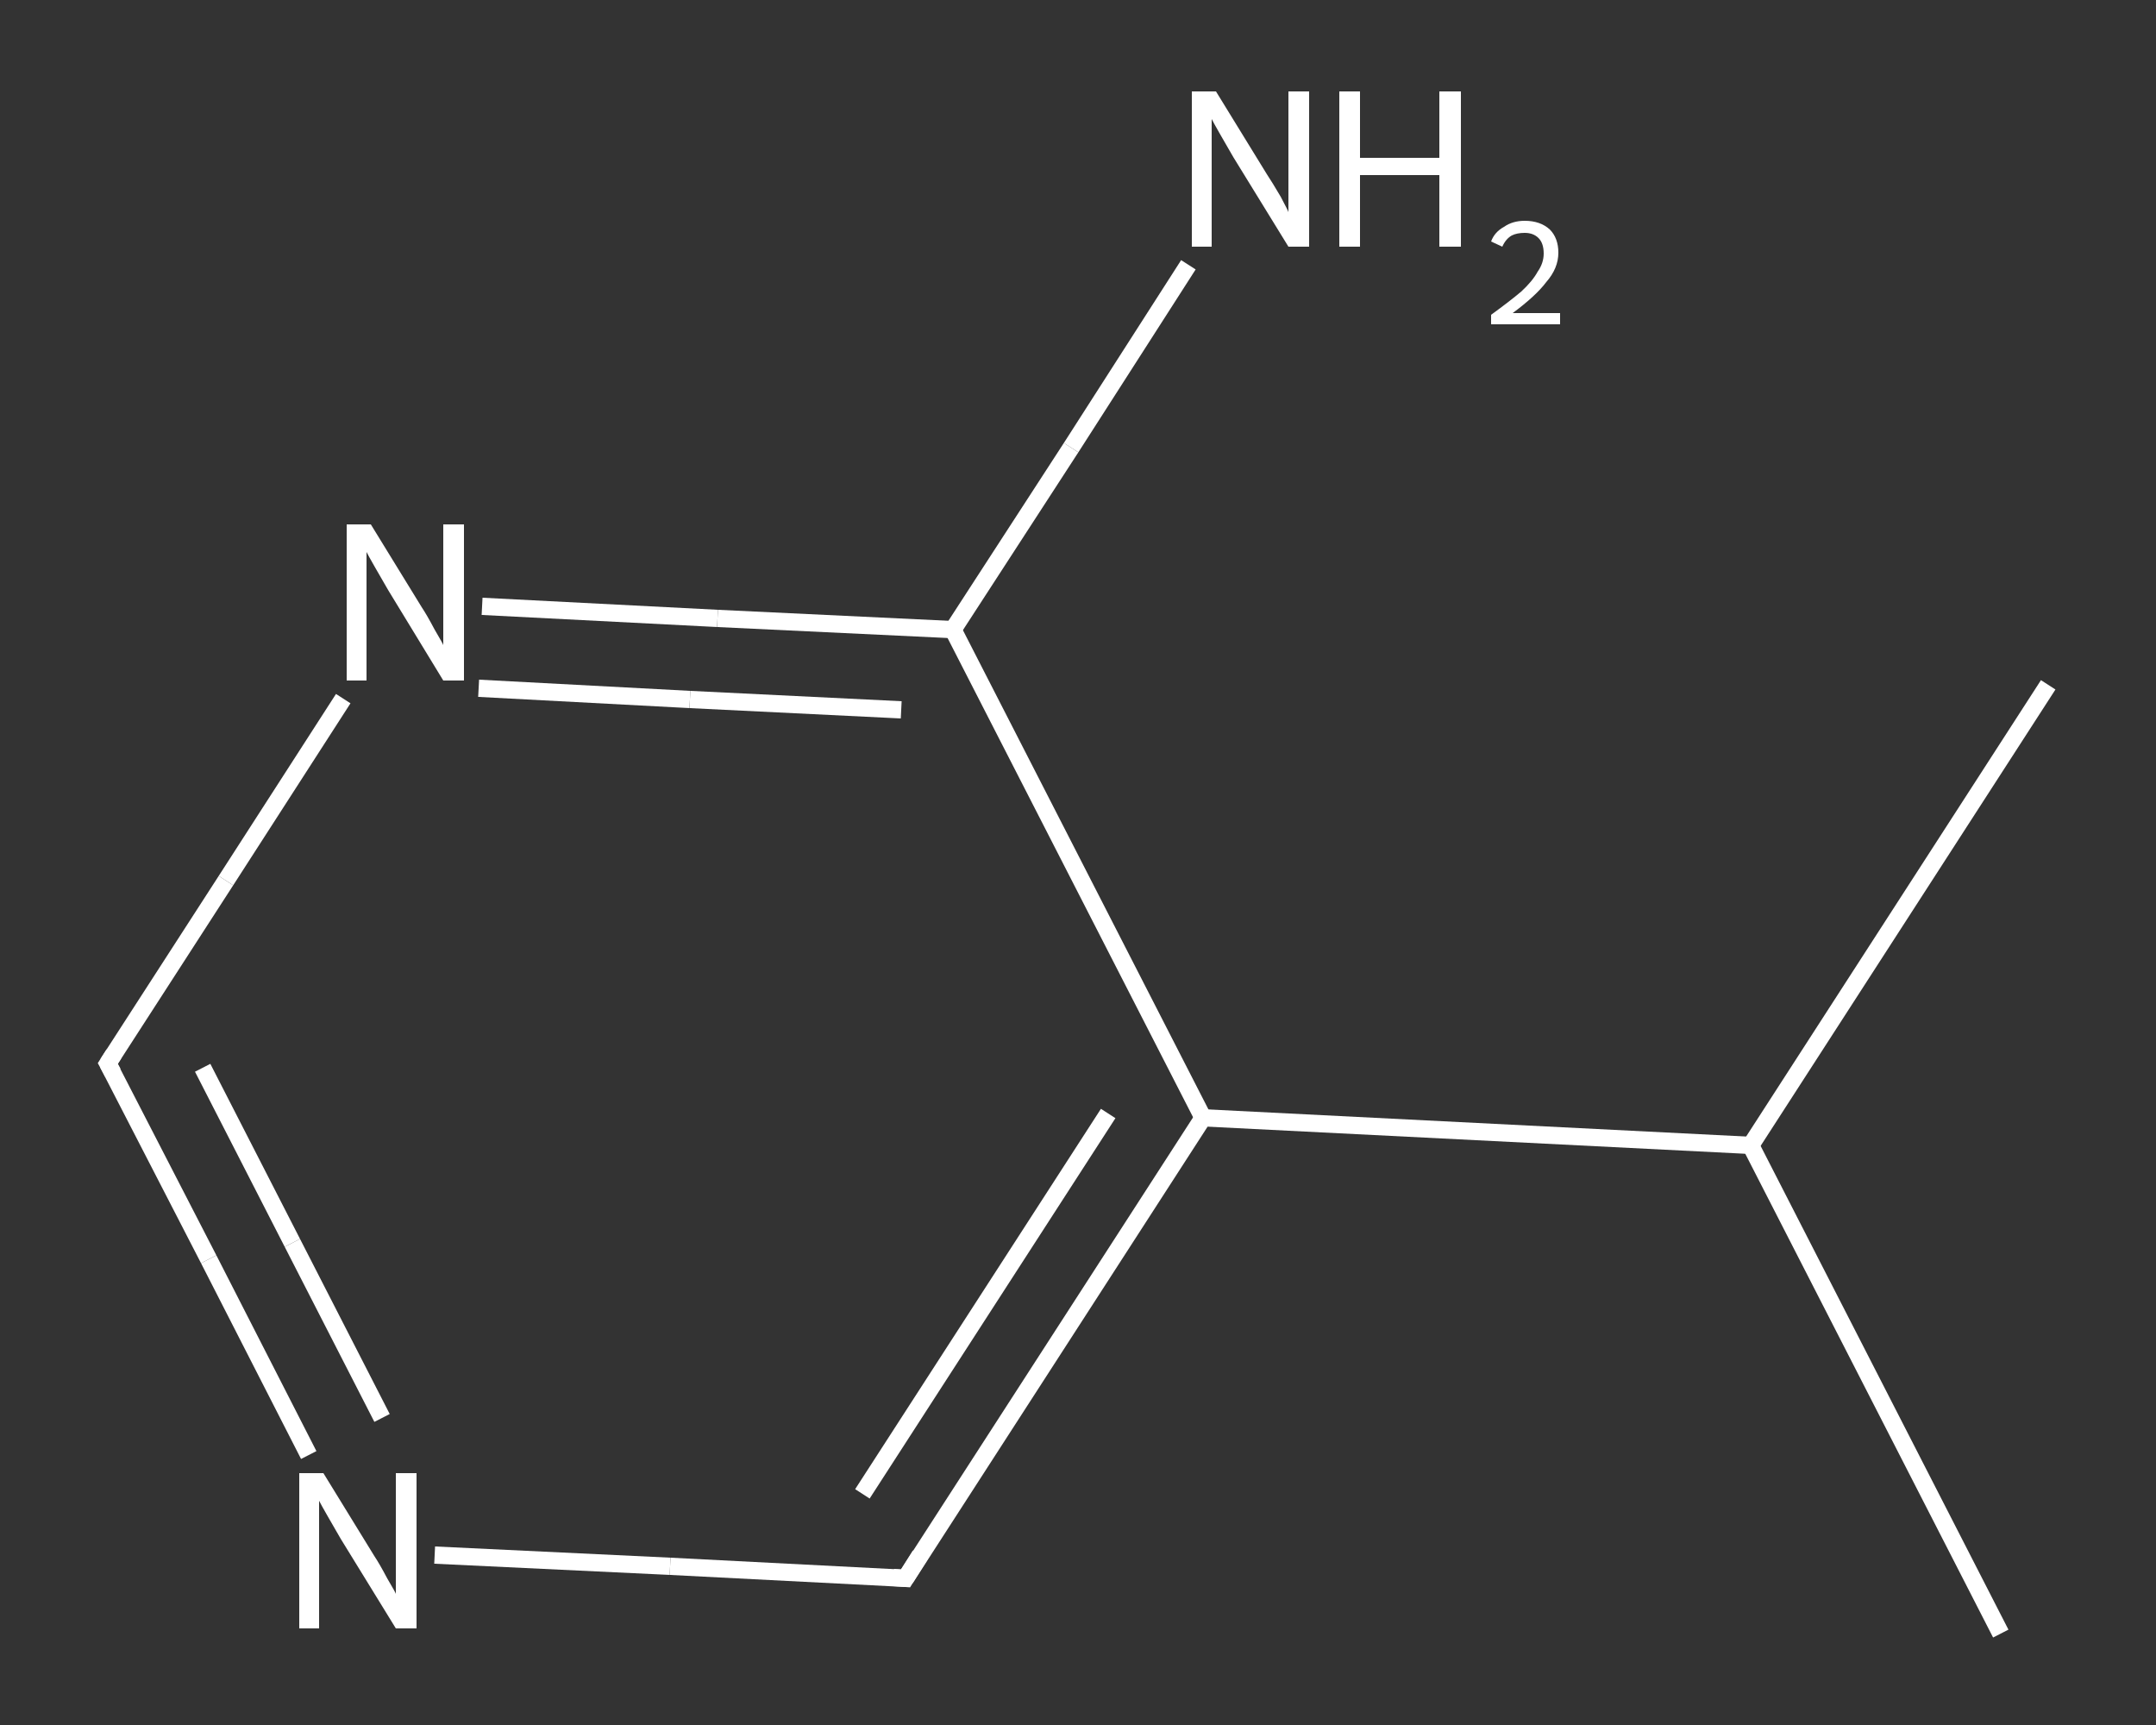 <?xml version='1.0' encoding='iso-8859-1'?>
<svg version='1.1' baseProfile='full'
              xmlns='http://www.w3.org/2000/svg'
                      xmlns:rdkit='http://www.rdkit.org/xml'
                      xmlns:xlink='http://www.w3.org/1999/xlink'
                  xml:space='preserve'
width='250px' height='200px' viewBox='0 0 250 200'>
<rect x="0" y="0" width="250" height="200" fill="#333333" stroke="none"/>
<!-- END OF HEADER -->
<rect style='opacity:1.0;fill:transparent;stroke:none' width='250.0' height='200.0' x='0.0' y='0.0'> </rect>
<path class='bond-0 atom-0 atom-1' d='M 232.0,189.4 L 203.0,132.8' style='fill:none;fill-rule:evenodd;stroke:#FFFFFF;stroke-width:2.0px;stroke-linecap:butt;stroke-linejoin:miter;stroke-opacity:1' />
<path class='bond-1 atom-1 atom-2' d='M 203.0,132.8 L 237.5,79.4' style='fill:none;fill-rule:evenodd;stroke:#FFFFFF;stroke-width:2.0px;stroke-linecap:butt;stroke-linejoin:miter;stroke-opacity:1' />
<path class='bond-2 atom-1 atom-3' d='M 203.0,132.8 L 139.5,129.6' style='fill:none;fill-rule:evenodd;stroke:#FFFFFF;stroke-width:2.0px;stroke-linecap:butt;stroke-linejoin:miter;stroke-opacity:1' />
<path class='bond-3 atom-3 atom-4' d='M 139.5,129.6 L 105.0,183.0' style='fill:none;fill-rule:evenodd;stroke:#FFFFFF;stroke-width:2.0px;stroke-linecap:butt;stroke-linejoin:miter;stroke-opacity:1' />
<path class='bond-3 atom-3 atom-4' d='M 128.5,129.1 L 100.0,173.2' style='fill:none;fill-rule:evenodd;stroke:#FFFFFF;stroke-width:2.0px;stroke-linecap:butt;stroke-linejoin:miter;stroke-opacity:1' />
<path class='bond-4 atom-4 atom-5' d='M 105.0,183.0 L 77.7,181.6' style='fill:none;fill-rule:evenodd;stroke:#FFFFFF;stroke-width:2.0px;stroke-linecap:butt;stroke-linejoin:miter;stroke-opacity:1' />
<path class='bond-4 atom-4 atom-5' d='M 77.7,181.6 L 50.4,180.3' style='fill:none;fill-rule:evenodd;stroke:#FFFFFF;stroke-width:2.0px;stroke-linecap:butt;stroke-linejoin:miter;stroke-opacity:1' />
<path class='bond-5 atom-5 atom-6' d='M 35.8,168.7 L 24.2,146.0' style='fill:none;fill-rule:evenodd;stroke:#FFFFFF;stroke-width:2.0px;stroke-linecap:butt;stroke-linejoin:miter;stroke-opacity:1' />
<path class='bond-5 atom-5 atom-6' d='M 24.2,146.0 L 12.5,123.3' style='fill:none;fill-rule:evenodd;stroke:#FFFFFF;stroke-width:2.0px;stroke-linecap:butt;stroke-linejoin:miter;stroke-opacity:1' />
<path class='bond-5 atom-5 atom-6' d='M 44.3,164.4 L 33.9,144.1' style='fill:none;fill-rule:evenodd;stroke:#FFFFFF;stroke-width:2.0px;stroke-linecap:butt;stroke-linejoin:miter;stroke-opacity:1' />
<path class='bond-5 atom-5 atom-6' d='M 33.9,144.1 L 23.5,123.8' style='fill:none;fill-rule:evenodd;stroke:#FFFFFF;stroke-width:2.0px;stroke-linecap:butt;stroke-linejoin:miter;stroke-opacity:1' />
<path class='bond-6 atom-6 atom-7' d='M 12.5,123.3 L 26.2,102.1' style='fill:none;fill-rule:evenodd;stroke:#FFFFFF;stroke-width:2.0px;stroke-linecap:butt;stroke-linejoin:miter;stroke-opacity:1' />
<path class='bond-6 atom-6 atom-7' d='M 26.2,102.1 L 39.8,81.0' style='fill:none;fill-rule:evenodd;stroke:#FFFFFF;stroke-width:2.0px;stroke-linecap:butt;stroke-linejoin:miter;stroke-opacity:1' />
<path class='bond-7 atom-7 atom-8' d='M 55.9,70.3 L 83.2,71.7' style='fill:none;fill-rule:evenodd;stroke:#FFFFFF;stroke-width:2.0px;stroke-linecap:butt;stroke-linejoin:miter;stroke-opacity:1' />
<path class='bond-7 atom-7 atom-8' d='M 83.2,71.7 L 110.5,73.0' style='fill:none;fill-rule:evenodd;stroke:#FFFFFF;stroke-width:2.0px;stroke-linecap:butt;stroke-linejoin:miter;stroke-opacity:1' />
<path class='bond-7 atom-7 atom-8' d='M 55.5,79.8 L 80.0,81.1' style='fill:none;fill-rule:evenodd;stroke:#FFFFFF;stroke-width:2.0px;stroke-linecap:butt;stroke-linejoin:miter;stroke-opacity:1' />
<path class='bond-7 atom-7 atom-8' d='M 80.0,81.1 L 104.5,82.3' style='fill:none;fill-rule:evenodd;stroke:#FFFFFF;stroke-width:2.0px;stroke-linecap:butt;stroke-linejoin:miter;stroke-opacity:1' />
<path class='bond-8 atom-8 atom-9' d='M 110.5,73.0 L 124.2,51.9' style='fill:none;fill-rule:evenodd;stroke:#FFFFFF;stroke-width:2.0px;stroke-linecap:butt;stroke-linejoin:miter;stroke-opacity:1' />
<path class='bond-8 atom-8 atom-9' d='M 124.2,51.9 L 137.8,30.7' style='fill:none;fill-rule:evenodd;stroke:#FFFFFF;stroke-width:2.0px;stroke-linecap:butt;stroke-linejoin:miter;stroke-opacity:1' />
<path class='bond-9 atom-8 atom-3' d='M 110.5,73.0 L 139.5,129.6' style='fill:none;fill-rule:evenodd;stroke:#FFFFFF;stroke-width:2.0px;stroke-linecap:butt;stroke-linejoin:miter;stroke-opacity:1' />
<path d='M 106.7,180.3 L 105.0,183.0 L 103.6,182.9' style='fill:none;stroke:#FFFFFF;stroke-width:2.0px;stroke-linecap:butt;stroke-linejoin:miter;stroke-opacity:1;' />
<path d='M 13.1,124.4 L 12.5,123.3 L 13.2,122.2' style='fill:none;stroke:#FFFFFF;stroke-width:2.0px;stroke-linecap:butt;stroke-linejoin:miter;stroke-opacity:1;' />
<path class='atom-5' d='M 37.5 170.8
L 43.4 180.4
Q 44.0 181.3, 44.9 183.0
Q 45.9 184.7, 45.9 184.8
L 45.9 170.8
L 48.3 170.8
L 48.3 188.8
L 45.9 188.8
L 39.5 178.4
Q 38.8 177.2, 38.0 175.8
Q 37.2 174.4, 37.0 174.0
L 37.0 188.8
L 34.7 188.8
L 34.7 170.8
L 37.5 170.8
' fill='#FFFFFF'/>
<path class='atom-7' d='M 43.0 60.8
L 48.9 70.4
Q 49.5 71.3, 50.4 73.0
Q 51.4 74.7, 51.4 74.8
L 51.4 60.8
L 53.8 60.8
L 53.8 78.9
L 51.4 78.9
L 45.0 68.4
Q 44.3 67.2, 43.5 65.8
Q 42.7 64.4, 42.5 64.0
L 42.5 78.9
L 40.2 78.9
L 40.2 60.8
L 43.0 60.8
' fill='#FFFFFF'/>
<path class='atom-9' d='M 141.0 10.6
L 146.9 20.2
Q 147.5 21.1, 148.5 22.8
Q 149.4 24.5, 149.4 24.6
L 149.4 10.6
L 151.8 10.6
L 151.8 28.6
L 149.4 28.6
L 143.0 18.2
Q 142.3 17.0, 141.5 15.6
Q 140.7 14.2, 140.5 13.8
L 140.5 28.6
L 138.2 28.6
L 138.2 10.6
L 141.0 10.6
' fill='#FFFFFF'/>
<path class='atom-9' d='M 155.3 10.6
L 157.7 10.6
L 157.7 18.3
L 166.9 18.3
L 166.9 10.6
L 169.4 10.6
L 169.4 28.6
L 166.9 28.6
L 166.9 20.3
L 157.7 20.3
L 157.7 28.6
L 155.3 28.6
L 155.3 10.6
' fill='#FFFFFF'/>
<path class='atom-9' d='M 172.9 28.0
Q 173.3 26.9, 174.4 26.3
Q 175.4 25.6, 176.8 25.6
Q 178.6 25.6, 179.7 26.6
Q 180.7 27.6, 180.7 29.3
Q 180.7 31.1, 179.3 32.7
Q 178.1 34.3, 175.4 36.3
L 180.9 36.3
L 180.9 37.6
L 172.9 37.6
L 172.9 36.5
Q 175.1 34.9, 176.4 33.8
Q 177.7 32.6, 178.3 31.5
Q 179.0 30.5, 179.0 29.4
Q 179.0 28.2, 178.4 27.6
Q 177.8 27.0, 176.8 27.0
Q 175.9 27.0, 175.3 27.3
Q 174.6 27.7, 174.2 28.6
L 172.9 28.0
' fill='#FFFFFF'/>
</svg>
